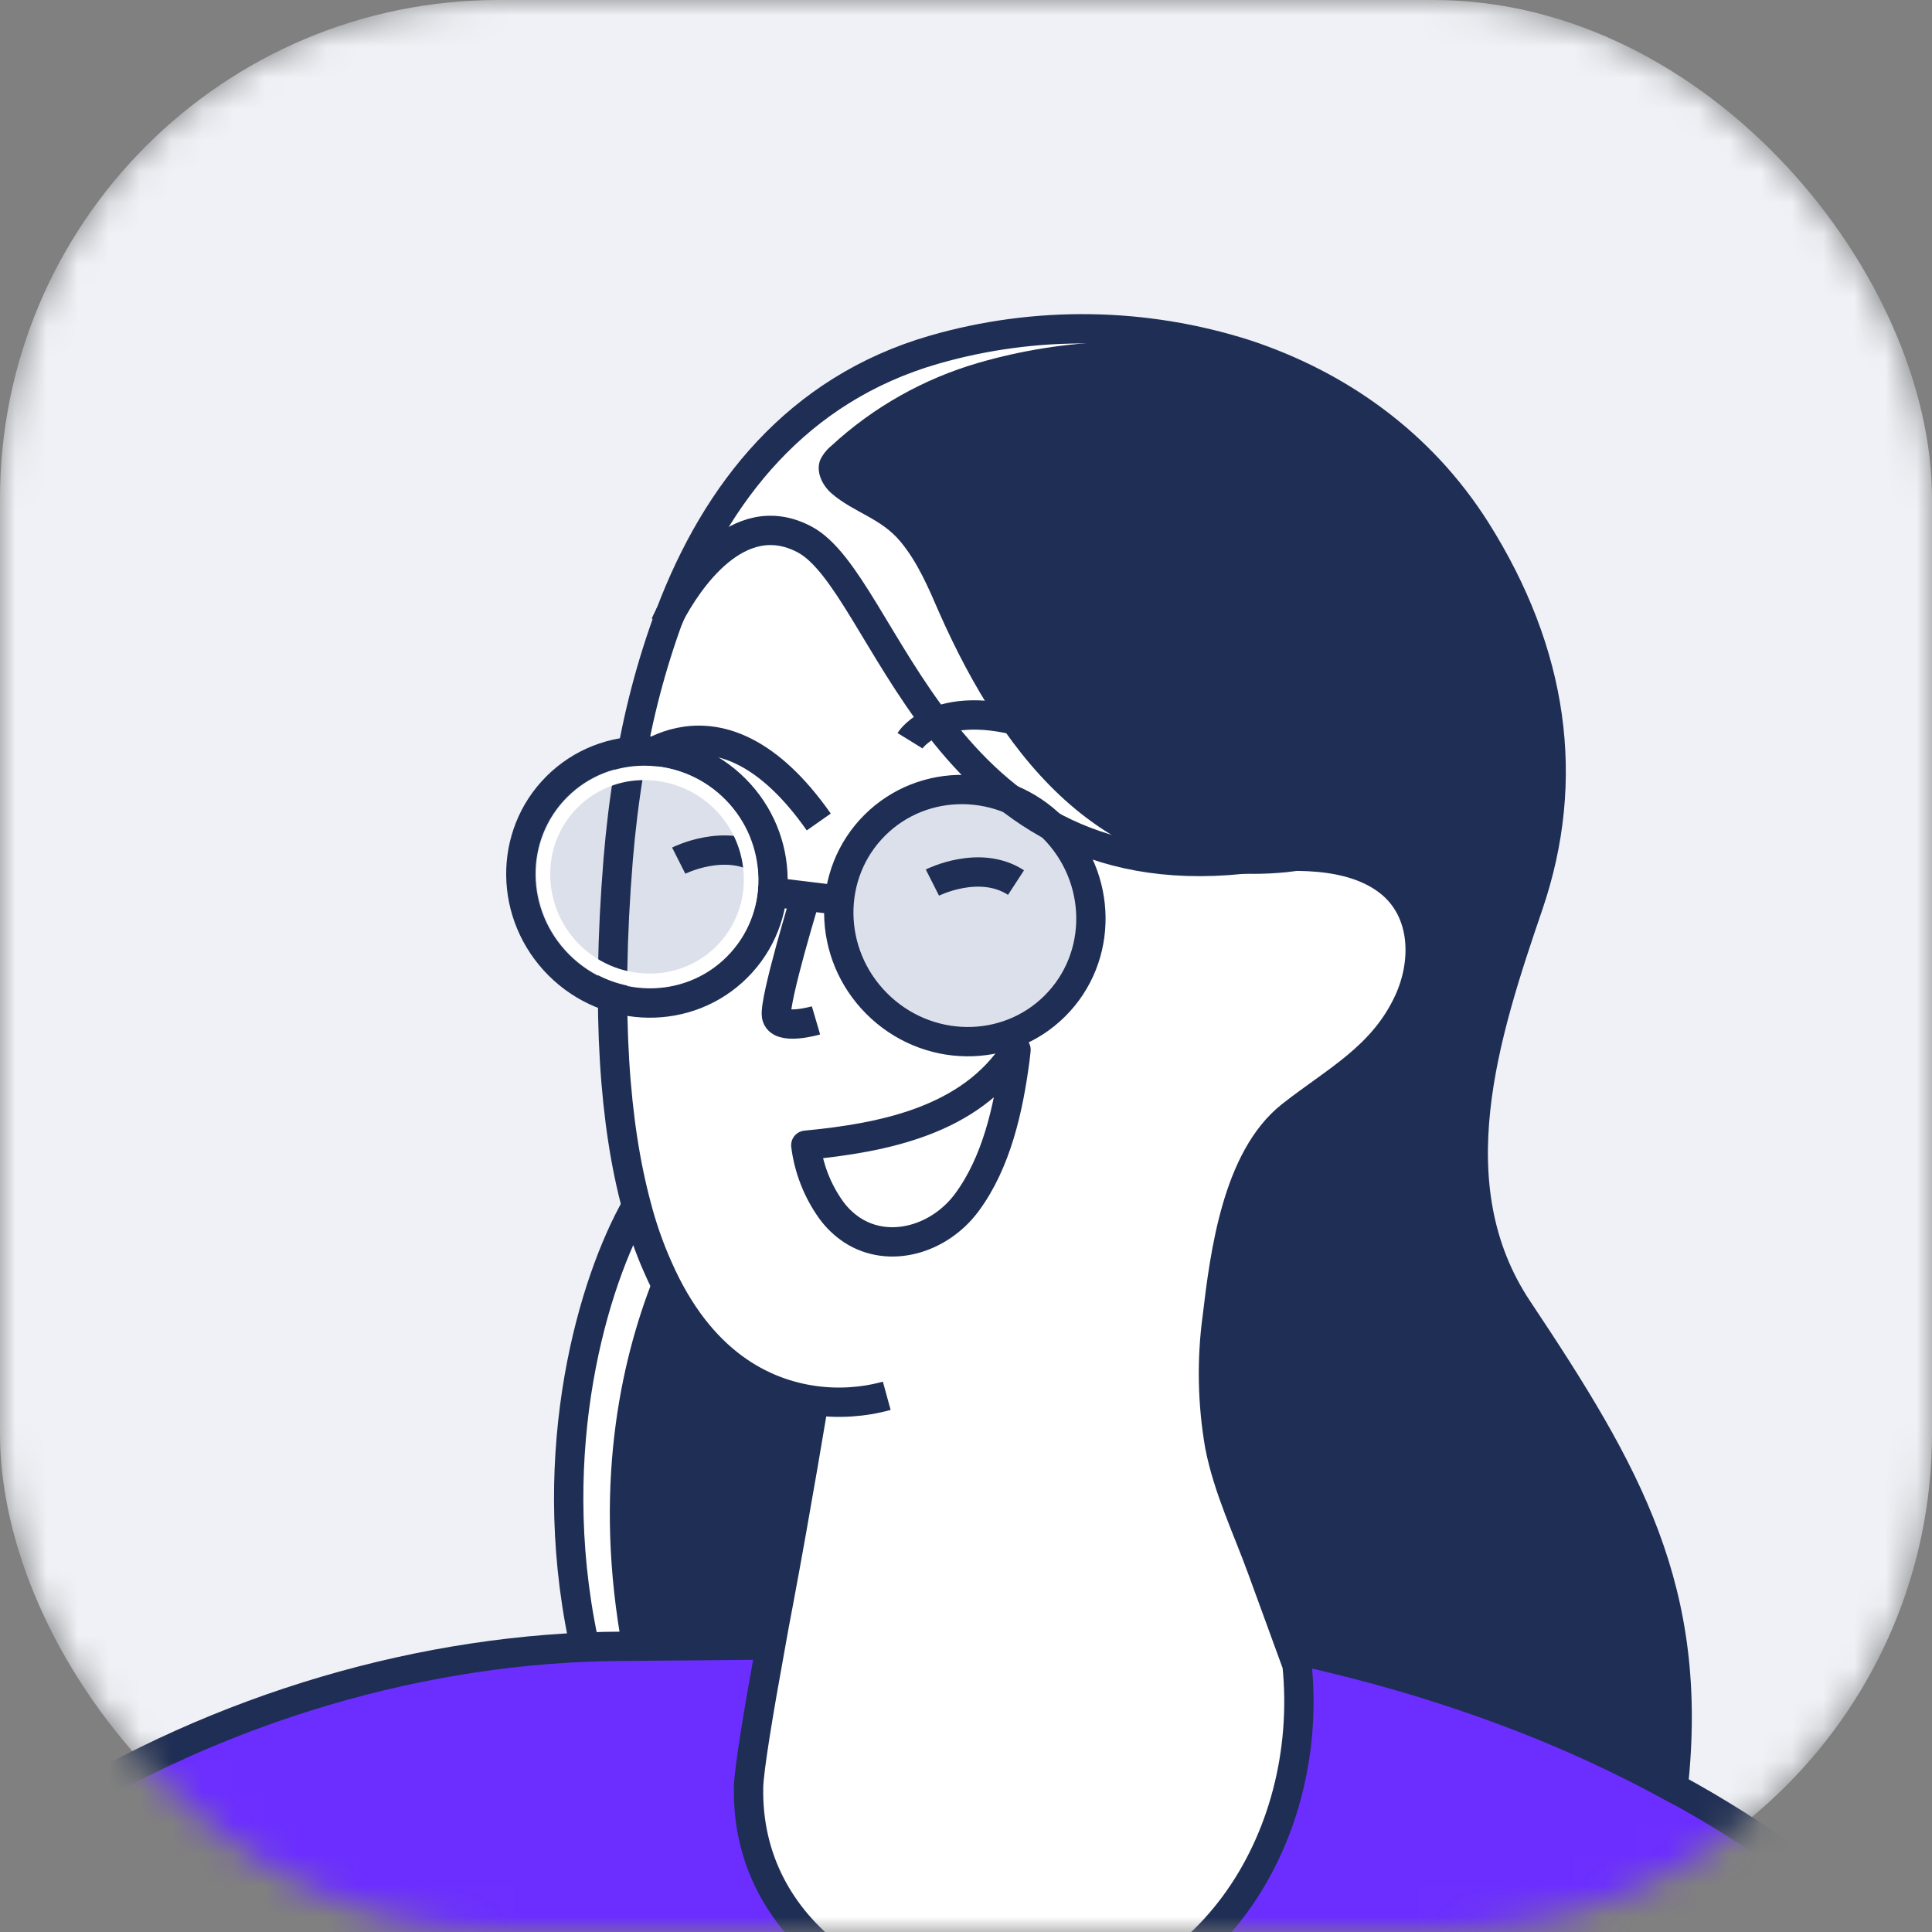 <svg width="62" height="62" viewBox="0 0 62 62" fill="none" xmlns="http://www.w3.org/2000/svg">
<rect x="0" y="0" width="62" height="62" fill="#808080" stroke="none"/>
<mask id="mask0_2752_43374" style="mask-type:alpha" maskUnits="userSpaceOnUse" x="0" y="0" width="62" height="62">
<rect width="62" height="62" rx="16" fill="#EFF1F6"/>
</mask>
<g mask="url(#mask0_2752_43374)">
<rect width="62" height="62" rx="16" fill="#EFF1F6"/>
<path d="M16.569 53.156L12.93 53.584L29.95 70.925L45.043 65.787L45.793 37.313C46.292 34.28 47.313 28.107 47.398 27.679C47.484 27.251 47.577 23.576 47.612 21.792L43.438 14.62L38.728 10.873L32.84 10.659L28.344 11.729L25.561 13.763L22.885 16.439L21.065 20.935L19.781 28V33.567L20.423 38.705L18.603 43.308L18.282 47.59L18.603 52.193V52.942L16.569 53.156Z" fill="white"/>
<ellipse cx="30.955" cy="29.382" rx="3.544" ry="3.63" transform="rotate(-44.95 30.955 29.382)" fill="#DCE0EB"/>
<ellipse cx="20.762" cy="28.143" rx="3.546" ry="3.631" transform="rotate(-44.95 20.762 28.143)" fill="#DCE0EB"/>
<path d="M26.207 45.367C26.207 45.367 25.628 49.092 25.028 52.464C23.314 52.484 21.6 52.499 19.905 52.513C19.048 47.405 19.979 43.405 21.084 40.738C22.478 44.104 24.582 45.127 26.207 45.367Z" fill="#1F2E54"/>
<path d="M67.204 70.711C67.204 70.711 73.612 74.57 65.704 83.128C60.13 89.164 64.244 83.789 64.603 85.985C64.8 86.436 64.933 86.912 64.997 87.4L65.704 87.876L65.22 87.83C66.099 89.609 69.126 96.539 65.369 101.033C61.021 106.228 55.581 112.992 40.899 118.716C40.899 118.716 33.606 116.573 31.619 121.559C31.619 121.559 33.977 121.139 34.93 121.833C30.547 121.403 16.047 121.737 16.047 121.737C16.047 121.737 7.05 123.069 4.824 131.178C2.598 139.287 5.577 140.995 10.013 146.196C10.852 147.172 12.32 147.984 14.232 148.624L3.053 148.609L3.999 146.964C5.049 144.403 2.504 143.912 2.504 143.912C-0.088 143.689 0.582 142.17 0.582 142.17C-2.171 124.861 -1.605 98.924 -0.801 92.345C0.003 85.765 -1.174 87.679 -1.174 87.679C-3.249 89.926 -15.328 92.345 -15.328 92.345C-9.621 88.891 -12.554 84.308 -11.564 73.645C-10.725 71.566 -10.404 72.64 -10.725 72.424C-10.73 72.422 -10.72 70.709 -10.725 70.711L-3.125 61.398L2.656 57.223L9.721 54.44L19.89 52.513C19.667 53.199 23.831 52.624 23.101 52.727L23.958 52.62C24.058 52.626 24.706 53.964 24.707 52.62C24.707 53.964 24.705 52.993 24.707 53.048C24.85 56.057 22.924 59.885 25.456 61.398C28.812 67.295 34.769 64.074 38.195 62.79C40.228 61.077 42.048 55.511 41.406 52.834C55.643 56.795 61.102 61.719 67.204 70.711Z" fill="#6B2EFF"/>
<path d="M53.67 57.362C50.26 55.526 46.625 54.142 42.857 53.244L41.623 53.031C41.623 53.031 40.703 50.941 40.699 50.935C40.267 49.84 39.553 48.385 39.331 47.231C39.062 45.868 38.996 44.473 39.137 43.09C39.379 41.037 40.334 36.695 42.062 35.326C43.503 34.193 44.097 34.431 44.913 32.658C45.5 31.393 45.739 29.268 44.598 28.336C43.333 27.312 42.793 27.832 41.281 27.99C35.531 28.56 32.245 24.422 30.132 19.641C29.796 18.864 29.448 18.044 28.899 17.383C28.27 16.622 27.4 16.451 26.687 15.835C26.383 15.57 26.175 15.137 26.321 14.762C26.407 14.582 26.532 14.424 26.687 14.299C28.034 13.058 29.652 12.148 31.412 11.64C34.195 10.835 37.137 10.744 39.965 11.374C42.917 12.351 45.571 14.203 47.357 17.033C49.821 20.942 50.415 24.998 49.034 29.04C47.62 33.179 46.042 38.042 48.699 42.025C52.236 47.317 54.368 51.039 53.67 57.362Z" fill="#1F2E54"/>
<path d="M24.967 52.786C23.29 52.805 21.612 52.818 19.954 52.831C7.314 52.897 -6.331 60.542 -11.148 73.173" stroke="#1F2E54" stroke-width="0.941"/>
<path d="M41.43 52.909C41.911 53.014 42.387 53.125 42.864 53.244C44.721 53.693 46.549 54.253 48.338 54.921C50.174 55.605 51.959 56.42 53.677 57.36C53.681 57.357 53.687 57.357 53.69 57.36C56.394 58.825 58.893 60.64 61.122 62.758C62.986 64.574 64.598 66.632 65.914 68.878C65.926 68.886 65.934 68.898 65.939 68.911C67.007 70.704 67.934 72.576 68.712 74.512C71.033 80.229 72.35 86.812 72.551 93.364C72.734 99.551 71.919 105.712 69.99 111.076C69.669 111.977 69.312 112.855 68.92 113.709C68.895 113.774 68.861 113.833 68.836 113.898" stroke="#1F2E54" stroke-width="0.941"/>
<path d="M28.457 44.793C27.698 45.001 26.904 45.052 26.124 44.944C24.528 44.722 22.468 43.77 21.111 40.667C20.829 40.032 20.6 39.376 20.427 38.704C19.736 36.136 19.434 32.564 19.838 27.582C19.917 26.625 20.034 25.652 20.197 24.681C20.466 22.991 20.901 21.332 21.494 19.728C21.494 19.728 21.494 19.714 21.507 19.708C22.986 15.796 25.588 12.496 29.962 11.226C33.242 10.28 36.73 10.33 39.982 11.37C42.934 12.348 45.587 14.2 47.373 17.029C49.837 20.939 50.431 24.994 49.051 29.037C47.637 33.176 46.058 38.038 48.715 42.022C52.248 47.322 54.379 51.044 53.695 57.367" stroke="#1F2E54" stroke-width="0.941"/>
<path d="M18.717 52.62C17.432 46.459 19.061 41.091 20.423 38.704" stroke="#1F2E54" stroke-width="0.941"/>
<path d="M20.203 24.674C20.203 24.674 23.016 21.734 26.275 26.378" stroke="#1F2E54" stroke-width="0.941"/>
<path fill-rule="evenodd" clip-rule="evenodd" d="M27.354 39.48C28.543 40.249 30.153 39.771 31.029 38.586C31.98 37.299 32.36 35.582 32.567 34.023C32.58 33.911 32.595 33.8 32.605 33.688C31.154 35.967 28.338 36.514 25.859 36.752C25.953 37.498 26.23 38.208 26.666 38.82C26.853 39.081 27.086 39.304 27.354 39.48V39.48Z" stroke="#1F2E54" stroke-width="0.941" stroke-linecap="round" stroke-linejoin="round"/>
<path d="M40.275 49.741L40.268 49.734" stroke="#1F2E54" stroke-width="0.941"/>
<path d="M29.203 23.77C29.203 23.77 30.159 22.222 33.426 23.363C36.694 24.503 36.732 26.366 36.732 26.366" stroke="#1F2E54" stroke-width="0.941"/>
<path d="M21.781 27.619C21.781 27.619 23.291 26.856 24.473 27.619" stroke="#1F2E54" stroke-width="0.941"/>
<path d="M29.922 28.323C29.922 28.323 31.431 27.559 32.605 28.323" stroke="#1F2E54" stroke-width="0.941"/>
<path d="M26.123 44.944C26.123 44.944 25.556 48.386 24.969 51.502C24.884 51.945 24.802 52.381 24.728 52.812C24.344 54.91 24.037 56.775 24.023 57.34C23.926 62.037 28.366 64.745 32.654 64.7C38.672 64.635 42.191 59.036 41.624 53.429C41.254 52.406 40.875 51.383 40.504 50.36C40.028 49.048 39.409 47.772 39.14 46.39C38.904 45.028 38.877 43.638 39.063 42.269C39.305 40.222 39.702 37.171 41.43 35.803C42.871 34.669 44.375 33.924 45.197 32.151C45.784 30.887 45.757 29.258 44.617 28.326C43.352 27.302 41.351 27.427 39.838 27.576C30.08 28.574 28.456 18.697 25.816 17.309C23.653 16.167 22.029 18.73 21.521 19.681L21.501 19.721C21.5 19.731 21.496 19.74 21.489 19.747C21.397 19.914 21.352 20.027 21.352 20.027" stroke="#1F2E54" stroke-width="0.941"/>
<path d="M25.859 28.757C25.859 28.757 24.84 32.095 24.918 32.594C24.997 33.094 26.186 32.745 26.186 32.745" stroke="#1F2E54" stroke-width="0.941"/>
<ellipse cx="30.963" cy="29.382" rx="3.997" ry="4.094" transform="rotate(-44.95 30.963 29.382)" stroke="#1F2E54" stroke-width="0.941"/>
<ellipse cx="20.76" cy="28.143" rx="3.997" ry="4.094" transform="rotate(-44.95 20.76 28.143)" stroke="#1F2E54" stroke-width="0.941"/>
<path fill-rule="evenodd" clip-rule="evenodd" d="M17.226 27.707C17.395 25.926 18.892 24.567 20.68 24.572H20.685C20.831 24.572 20.976 24.581 21.121 24.599C23.085 24.841 24.502 26.599 24.323 28.57C24.154 30.353 22.654 31.712 20.864 31.705C20.718 31.704 20.573 31.695 20.428 31.678C18.464 31.436 17.047 29.678 17.226 27.707ZM23.038 26.073C22.43 25.408 21.57 25.031 20.67 25.035C19.118 25.029 17.817 26.207 17.671 27.752C17.585 28.648 17.882 29.539 18.49 30.204C19.097 30.869 19.957 31.246 20.858 31.242C22.409 31.248 23.71 30.07 23.856 28.525C23.942 27.629 23.645 26.738 23.038 26.073Z" fill="white"/>
<path d="M26.929 28.889L24.789 28.629" stroke="#1F2E54" stroke-width="0.941"/>
</g>
</svg>
